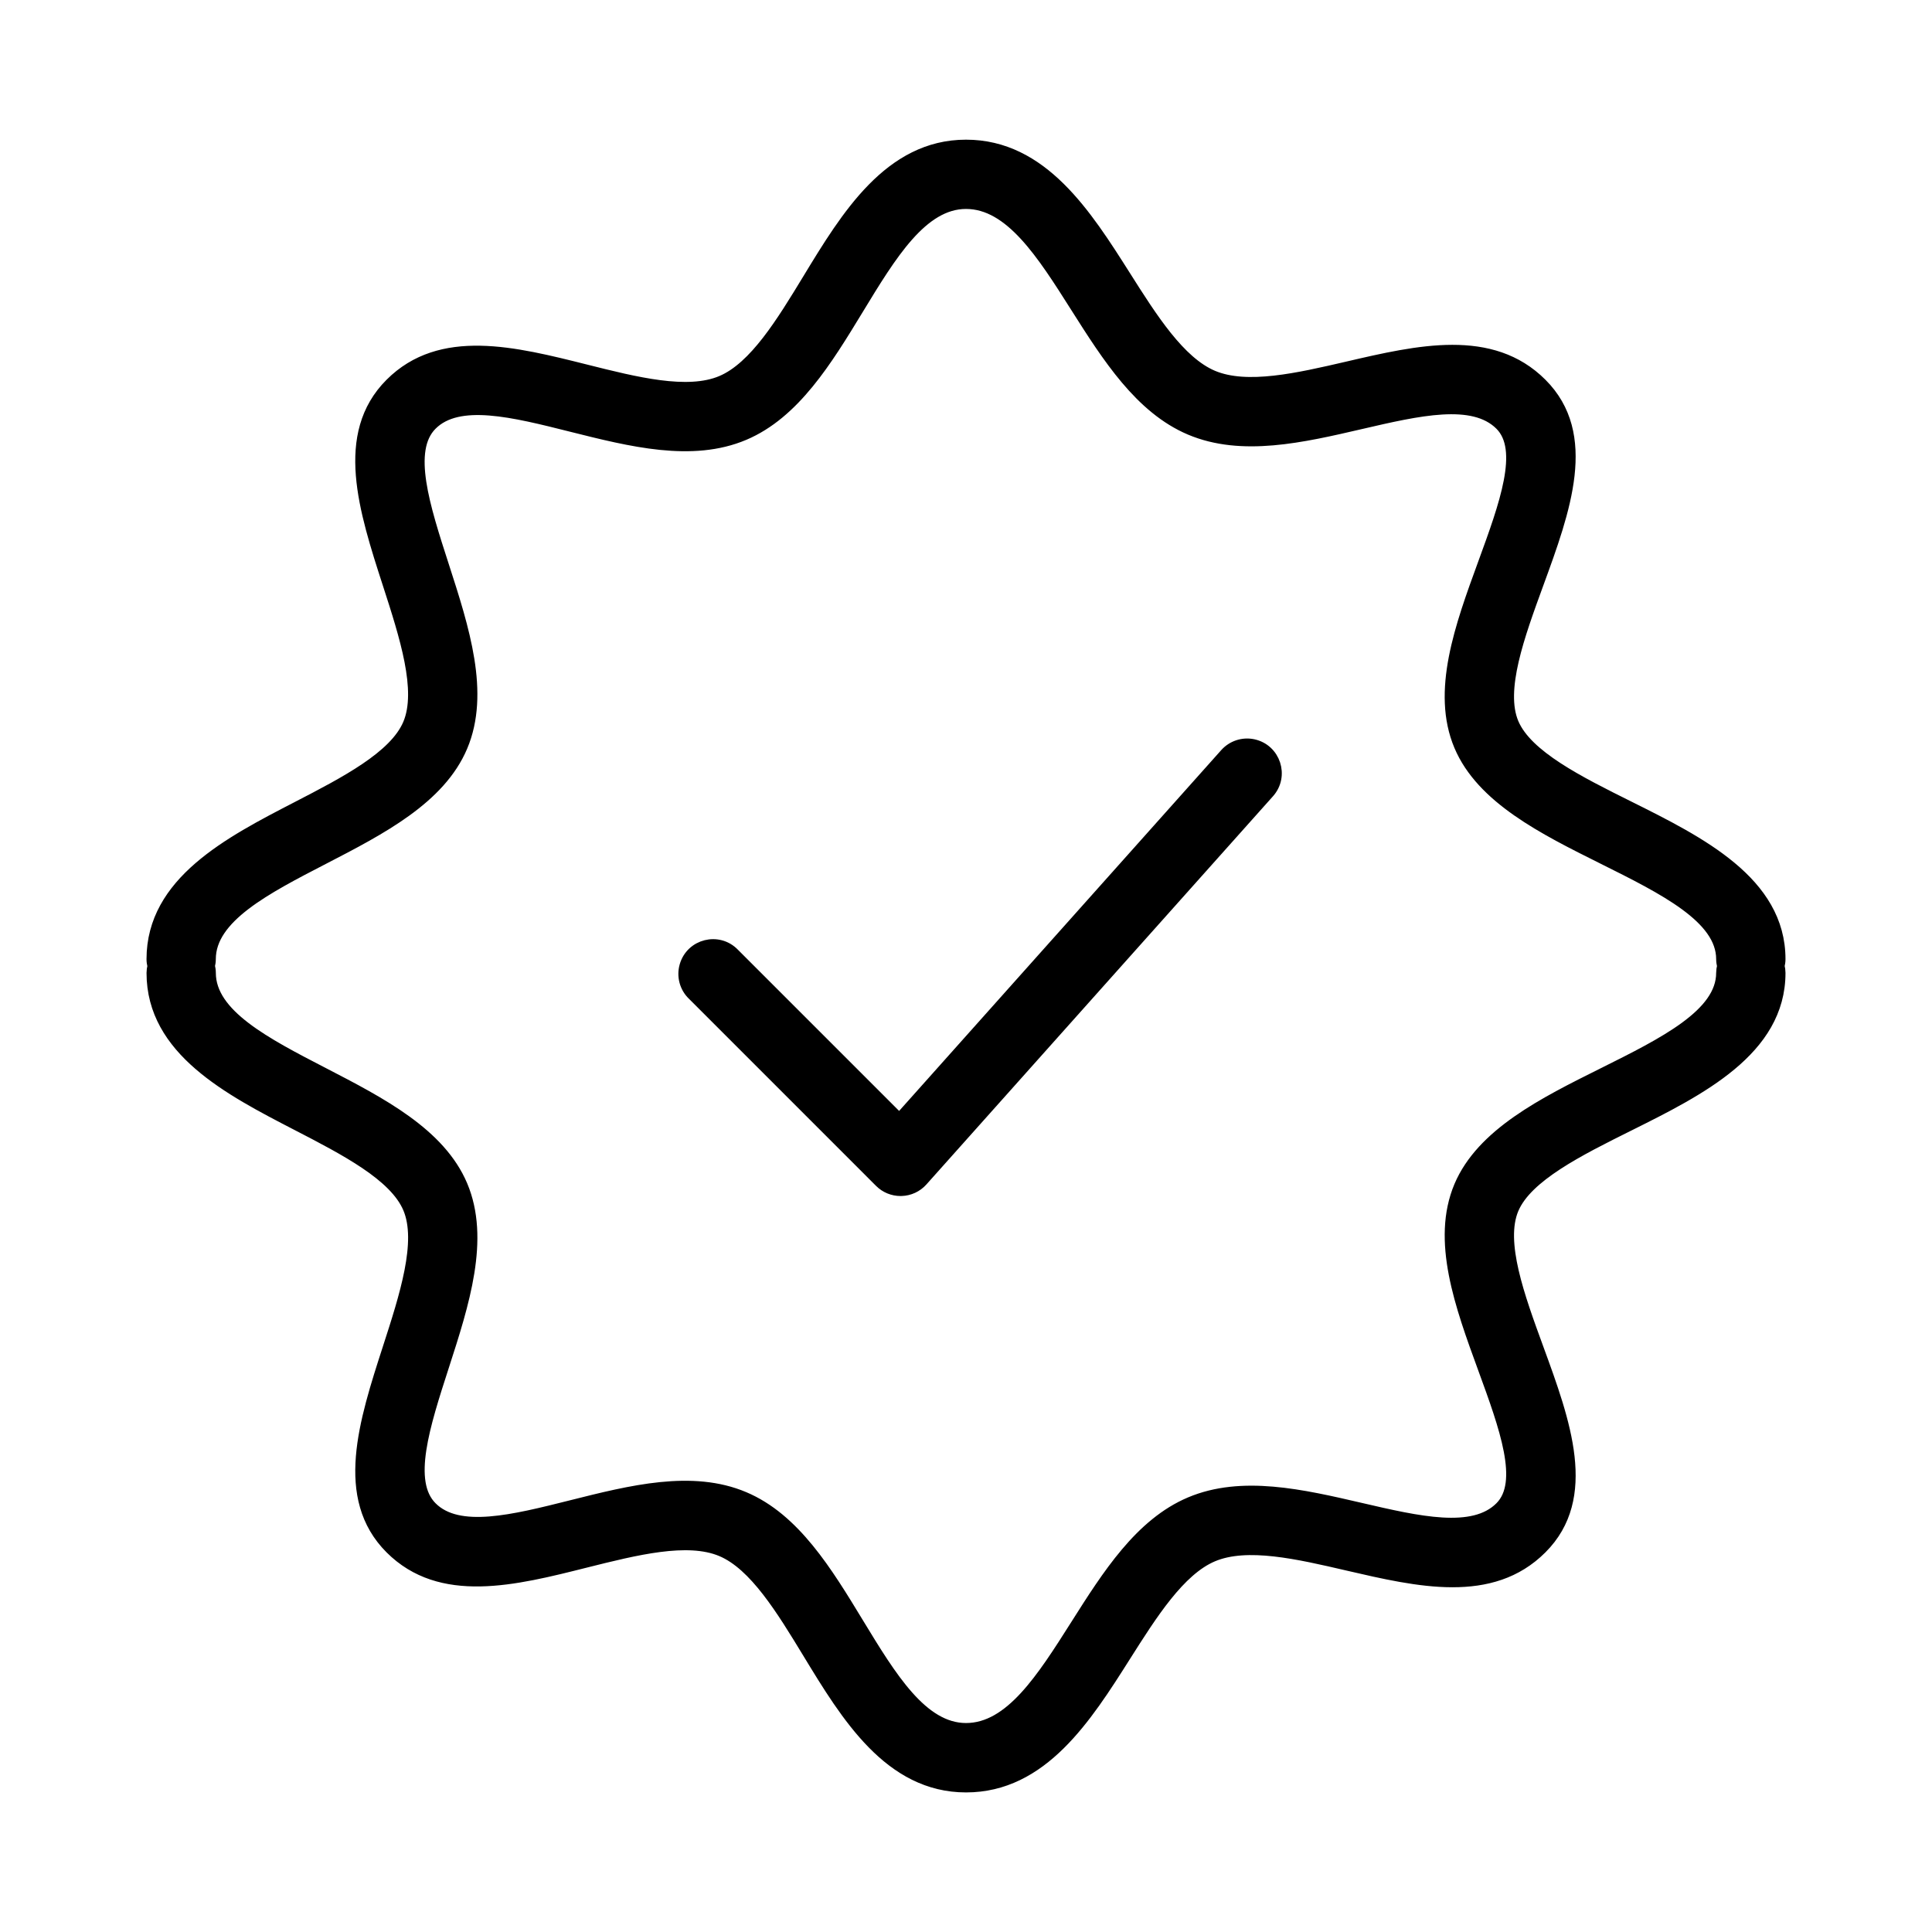 <?xml version="1.0" encoding="UTF-8"?> <svg xmlns="http://www.w3.org/2000/svg" viewBox="0 0 85.00 85.00" data-guides="{&quot;vertical&quot;:[],&quot;horizontal&quot;:[]}"><defs><linearGradient id="tSvgGradient163be7273c2" x1="54.688" x2="31.552" y1="47.066" y2="38.045" gradientUnits="userSpaceOnUse" gradientTransform=""><stop offset="0" stop-color="hsl(37.908,56.21%,66.86%)" stop-opacity="1" transform="translate(-5664, -4836)"></stop><stop offset="1" stop-color="hsl(31.5,100%,27.65%)" stop-opacity="1" transform="translate(-5664, -4836)"></stop></linearGradient><linearGradient id="tSvgGradient15c6ade4891" x1="74.299" x2="10.701" y1="59.096" y2="25.908" gradientUnits="userSpaceOnUse" gradientTransform=""><stop offset="0" stop-color="hsl(37.908,56.21%,66.86%)" stop-opacity="1" transform="translate(-5664, -4836)"></stop><stop offset="1" stop-color="hsl(31.5,100%,27.65%)" stop-opacity="1" transform="translate(-5664, -4836)"></stop></linearGradient><linearGradient id="tSvgGradientd06cdca936" x1="54.688" x2="31.552" y1="47.066" y2="38.045" gradientUnits="userSpaceOnUse" gradientTransform=""><stop offset="0" stop-color="hsl(37.908,56.21%,66.86%)" stop-opacity="1" transform="translate(-5664, -4836)"></stop><stop offset="1" stop-color="hsl(31.5,100%,27.65%)" stop-opacity="1" transform="translate(-5664, -4836)"></stop></linearGradient><linearGradient id="tSvgGradient11086b02eb" x1="74.299" x2="10.701" y1="59.096" y2="25.908" gradientUnits="userSpaceOnUse" gradientTransform=""><stop offset="0" stop-color="hsl(37.908,56.21%,66.86%)" stop-opacity="1" transform="translate(-5664, -4836)"></stop><stop offset="1" stop-color="hsl(31.5,100%,27.65%)" stop-opacity="1" transform="translate(-5664, -4836)"></stop></linearGradient></defs><path fill="url(#tSvgGradient163be7273c2)" stroke="url(#tSvgGradientd06cdca936)" fill-opacity="1" stroke-width="0.5" stroke-opacity="1" fill-rule="evenodd" id="tSvg2909db5246" title="Path 1" d="M53.916 33.168C49.134 38.525 44.351 43.882 39.568 49.24C37.141 46.813 34.714 44.386 32.287 41.959C31.605 41.253 30.415 41.55 30.145 42.494C30.015 42.947 30.145 43.435 30.484 43.762C33.229 46.507 35.974 49.252 38.719 51.997C38.958 52.237 39.283 52.37 39.621 52.37C39.633 52.37 39.645 52.37 39.657 52.369C40.007 52.36 40.339 52.206 40.572 51.944C45.655 46.252 50.737 40.559 55.819 34.866C56.473 34.134 56.089 32.968 55.127 32.768C54.681 32.676 54.22 32.828 53.916 33.168Z"></path><path fill="url(#tSvgGradient15c6ade4891)" stroke="url(#tSvgGradient11086b02eb)" fill-opacity="1" stroke-width="0.5" stroke-opacity="1" fill-rule="evenodd" id="tSvg15acfa05cdd" title="Path 2" d="M78.264 42.5C78.288 42.403 78.304 42.303 78.304 42.198C78.304 38.8 74.779 37.044 71.668 35.493C69.459 34.394 67.177 33.255 66.569 31.821C65.951 30.358 66.825 27.973 67.668 25.665C68.844 22.449 70.059 19.125 67.816 16.884C65.617 14.684 62.4 15.428 59.288 16.152C57.111 16.657 54.857 17.178 53.357 16.544C51.892 15.924 50.675 14.003 49.498 12.143C47.79 9.45 45.857 6.395 42.5 6.395C39.137 6.395 37.24 9.516 35.567 12.27C34.406 14.181 33.205 16.157 31.742 16.776C30.247 17.409 27.97 16.835 25.769 16.282C22.632 15.495 19.389 14.677 17.184 16.884C14.957 19.111 16.036 22.453 17.082 25.685C17.828 27.991 18.599 30.376 17.975 31.853C17.366 33.293 15.185 34.421 13.075 35.512C10.085 37.057 6.696 38.809 6.696 42.2C6.696 42.305 6.713 42.407 6.737 42.504C6.712 42.603 6.698 42.704 6.697 42.806C6.697 46.197 10.086 47.949 13.076 49.494C15.185 50.584 17.367 51.712 17.976 53.152C18.6 54.629 17.829 57.014 17.082 59.321C16.038 62.552 14.957 65.893 17.184 68.121C19.391 70.328 22.634 69.513 25.769 68.723C27.972 68.171 30.25 67.599 31.744 68.231C33.206 68.849 34.407 70.825 35.568 72.735C37.242 75.489 39.138 78.609 42.501 78.609C45.858 78.609 47.792 75.555 49.499 72.861C50.677 71.001 51.894 69.08 53.356 68.461C54.862 67.825 57.111 68.347 59.288 68.853C62.398 69.574 65.617 70.322 67.815 68.121C70.06 65.879 68.844 62.554 67.668 59.339C66.824 57.032 65.951 54.647 66.569 53.184C67.177 51.75 69.459 50.611 71.668 49.512C74.778 47.962 78.304 46.205 78.304 42.807C78.303 42.703 78.29 42.6 78.264 42.5ZM70.531 47.226C67.909 48.532 65.198 49.884 64.221 52.188C63.212 54.577 64.26 57.442 65.273 60.212C66.215 62.789 67.106 65.224 66.012 66.315C64.814 67.516 62.409 66.957 59.865 66.367C57.291 65.77 54.63 65.153 52.363 66.111C50.166 67.04 48.732 69.305 47.345 71.494C45.858 73.84 44.454 76.056 42.501 76.056C40.572 76.056 39.2 73.799 37.747 71.409C36.376 69.152 34.957 66.818 32.737 65.88C30.455 64.913 27.758 65.591 25.146 66.248C22.588 66.89 20.171 67.5 18.987 66.315C17.863 65.192 18.662 62.72 19.508 60.103C20.398 57.353 21.316 54.509 20.323 52.157C19.356 49.869 16.759 48.526 14.247 47.226C11.676 45.898 9.246 44.642 9.246 42.803C9.246 42.698 9.229 42.597 9.206 42.498C9.229 42.401 9.245 42.301 9.245 42.197C9.245 40.358 11.674 39.102 14.245 37.774C16.758 36.475 19.356 35.132 20.323 32.842C21.316 30.491 20.397 27.648 19.507 24.897C18.661 22.28 17.861 19.808 18.987 18.684C20.169 17.5 22.585 18.108 25.145 18.752C27.755 19.407 30.452 20.088 32.735 19.121C34.955 18.182 36.374 15.848 37.747 13.591C39.2 11.2 40.571 8.943 42.5 8.943C44.453 8.943 45.858 11.159 47.343 13.506C48.731 15.695 50.165 17.96 52.363 18.89C54.63 19.848 57.291 19.23 59.865 18.633C62.409 18.043 64.813 17.485 66.013 18.686C67.105 19.776 66.214 22.21 65.272 24.788C64.259 27.559 63.211 30.424 64.221 32.813C65.196 35.117 67.908 36.468 70.531 37.775C73.216 39.113 75.754 40.378 75.754 42.197C75.754 42.302 75.771 42.403 75.794 42.501C75.769 42.599 75.756 42.701 75.754 42.803C75.754 44.624 73.217 45.888 70.531 47.226Z"></path></svg> 